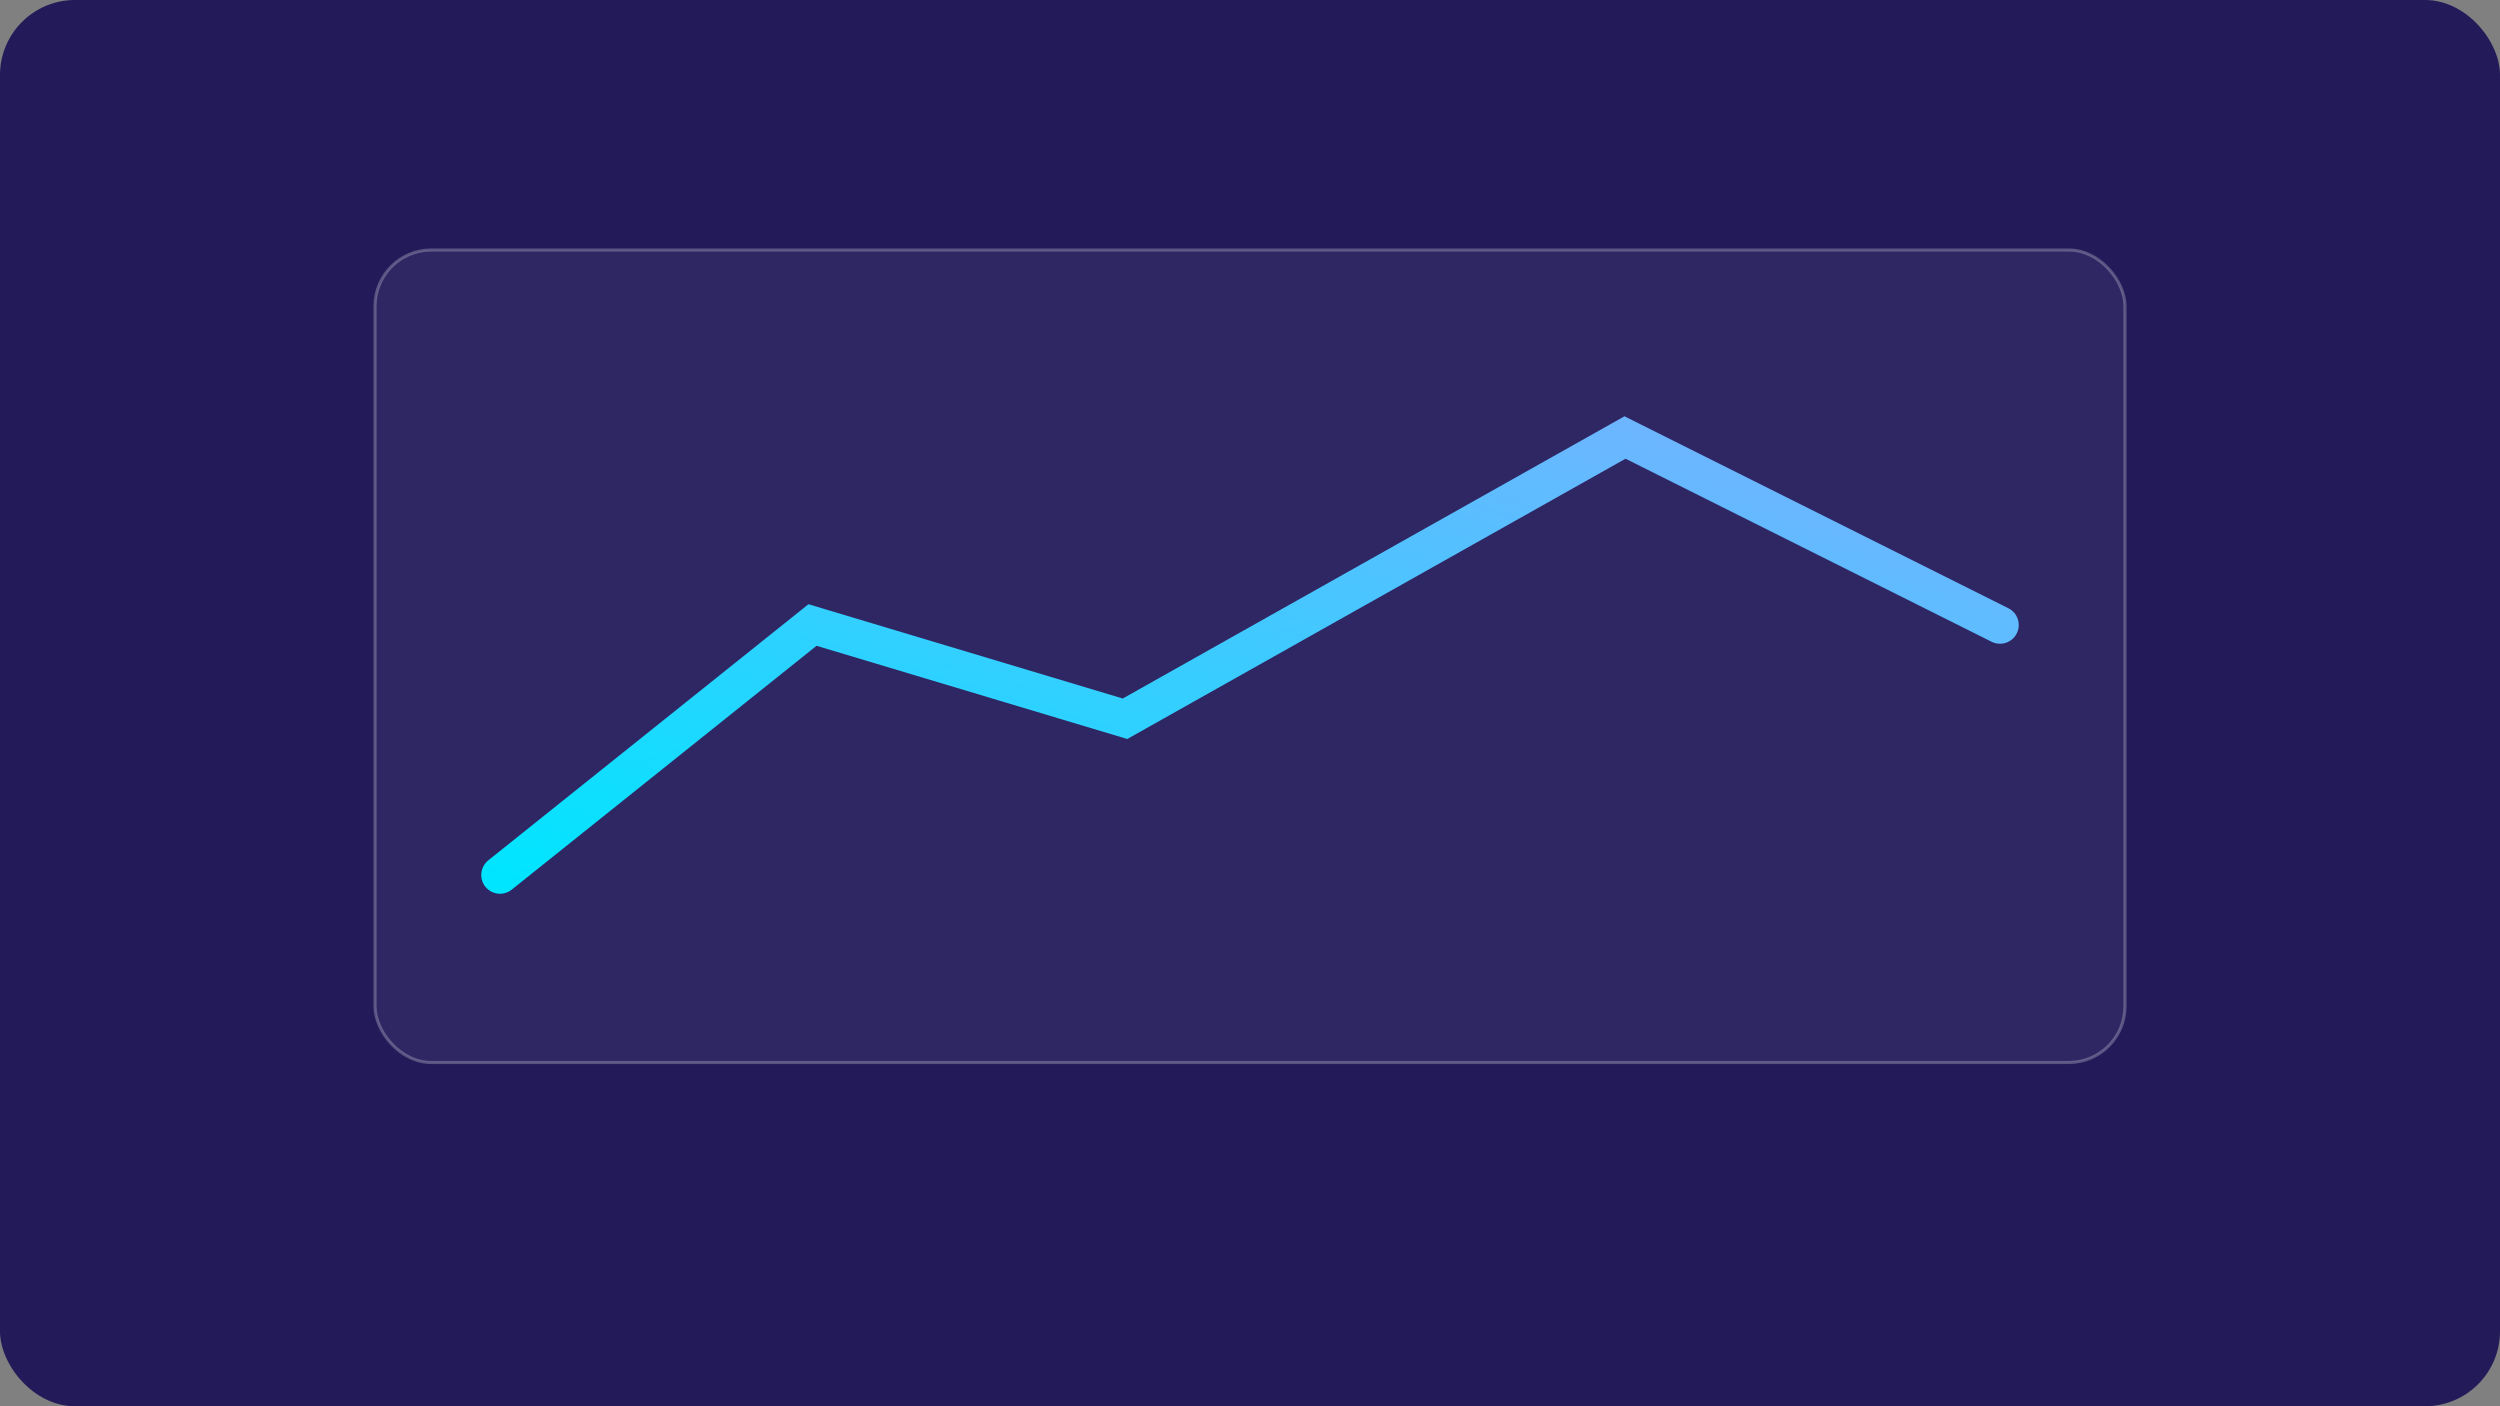 
                 <svg xmlns="http://www.w3.org/2000/svg" viewBox="0 0 800 450"><rect x="0" y="0" width="800" height="450" fill="#808080" stroke="none"/><defs><linearGradient id="a3" x1="0" x2="1" y1="1" y2="0"><stop offset="0" stop-color="#00e5ff"/><stop offset="1" stop-color="#7ab0ff"/></linearGradient></defs><rect width="800" height="450" rx="24" fill="#221a59"/><rect x="120" y="80" width="560" height="260" rx="18" fill="rgba(255,255,255,.06)" stroke="rgba(255,255,255,.25)"/><polyline points="160,280 260,200 360,230 520,140 640,200" fill="none" stroke="url(#a3)" stroke-width="12" stroke-linecap="round"/></svg>